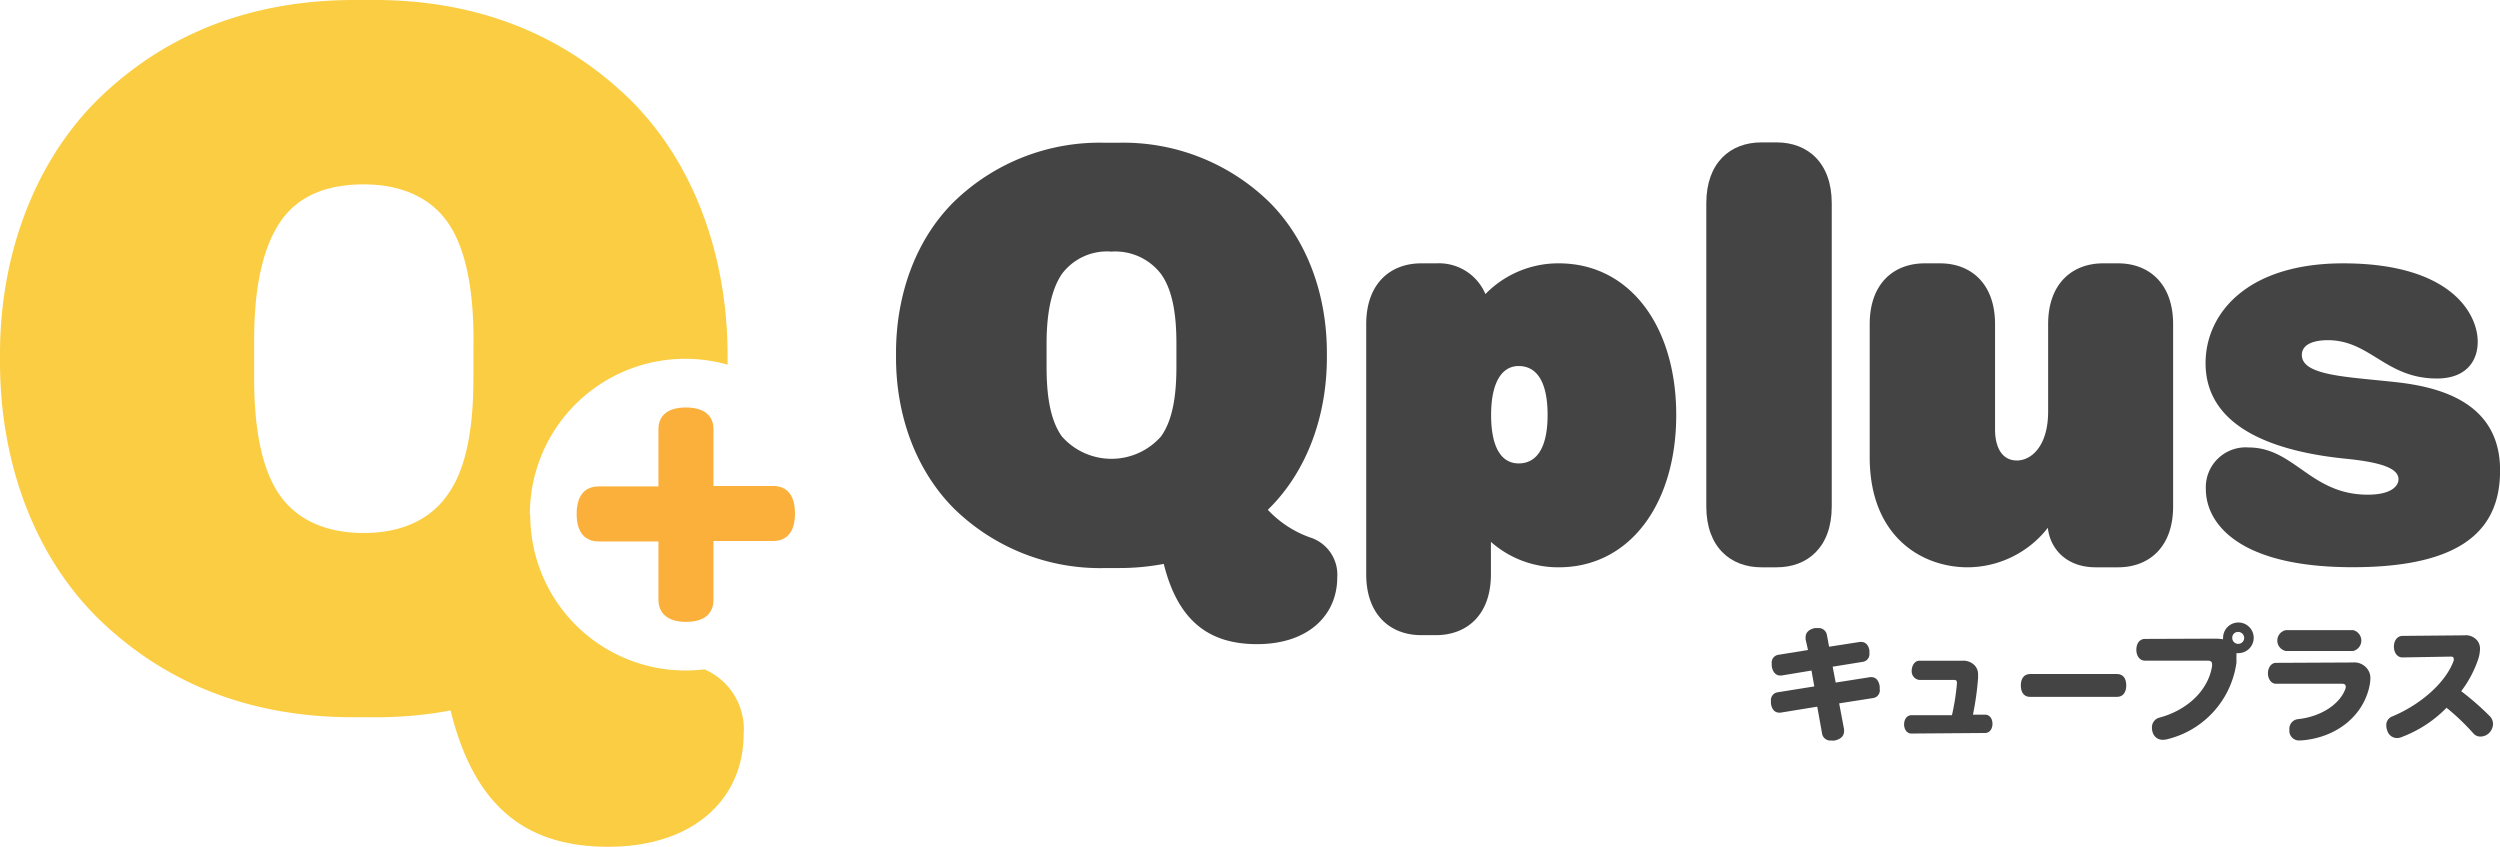 <svg xmlns="http://www.w3.org/2000/svg" width="272.65" height="92.35" viewBox="0 0 272.65 92.35">
  <defs>
    <style>
      .a {
        fill: #444;
      }

      .b {
        fill: none;
      }

      .c {
        fill: #facd43;
      }

      .d {
        fill: #fbb03b;
      }
    </style>
  </defs>
  <g>
    <g>
      <g>
        <path class="a" d="M196.92,69.73a2,2,0,0,1,0-.23c0-.52.36-.86,1-1l.33,0a.91.91,0,0,1,1,.79l.23,1.24,3.36-.52a.36.36,0,0,1,.15,0c.46,0,.81.35.89.95,0,.11,0,.2,0,.3a.85.85,0,0,1-.72.92l-3.29.53.33,1.73,3.76-.59a.34.34,0,0,1,.14,0c.47,0,.8.35.9,1a2.46,2.46,0,0,1,0,.28.85.85,0,0,1-.72,1l-3.7.58.53,2.81a1,1,0,0,1,0,.24c0,.51-.35.84-1,1a1.87,1.87,0,0,1-.4,0,.91.91,0,0,1-1-.79l-.52-2.9-4,.65h-.16c-.47,0-.81-.36-.89-1a2.4,2.4,0,0,1,0-.28.86.86,0,0,1,.73-.94l4-.64-.31-1.73-3.26.54h-.16c-.47,0-.81-.38-.91-1a1.14,1.14,0,0,1,0-.26.86.86,0,0,1,.73-1l3.22-.52Z"/>
        <path class="a" d="M208.47,80c-.53,0-.81-.49-.81-1s.28-1,.81-1h4.41a25.26,25.26,0,0,0,.54-3.42v-.11c0-.24-.1-.32-.31-.32H209.3a.94.94,0,0,1-.81-1c0-.55.34-1.09.81-1.09H214a1.71,1.71,0,0,1,1.32.47,1.39,1.39,0,0,1,.41,1c0,.13,0,.27,0,.41a31.47,31.47,0,0,1-.56,4h1.32c.53,0,.81.48.81,1s-.28,1-.81,1Z"/>
        <path class="a" d="M221.39,76c-.67,0-1-.51-1-1.25s.35-1.24,1-1.24h9.5c.67,0,1,.5,1,1.24s-.35,1.25-1,1.25Z"/>
        <path class="a" d="M241.6,69.65a5.31,5.31,0,0,1,.85.07.36.36,0,0,1,0-.15,1.67,1.67,0,1,1,1.67,1.66.7.7,0,0,1-.22,0,3,3,0,0,1,0,.53,3.78,3.78,0,0,1,0,.56,10,10,0,0,1-7.5,8.29,2.06,2.06,0,0,1-.48.07,1.12,1.12,0,0,1-1.15-.81,1.55,1.55,0,0,1-.08-.51,1.09,1.09,0,0,1,.87-1.11c3.12-.86,5.3-3.06,5.69-5.62a1.09,1.09,0,0,0,0-.17c0-.3-.15-.41-.51-.41h-6.81c-.58,0-.94-.52-.94-1.19s.35-1.18.94-1.18Zm1.85-.08a.65.65,0,1,0,.65-.65A.62.62,0,0,0,243.45,69.57Z"/>
        <path class="a" d="M256.6,72.25a1.78,1.78,0,0,1,1.64.78,1.58,1.58,0,0,1,.27,1,4.05,4.05,0,0,1-.08.72c-.66,3.3-3.58,5.69-7.42,6h-.16a1.06,1.06,0,0,1-1.17-.92c0-.1,0-.19,0-.28a1.05,1.05,0,0,1,.94-1.12c2.46-.26,4.6-1.61,5.2-3.39a.46.46,0,0,0,0-.19c0-.17-.13-.28-.39-.28h-7.21c-.53,0-.88-.54-.88-1.14s.35-1.14.88-1.14ZM249.31,71a1.16,1.16,0,0,1,0-2.28h7.31a1.17,1.17,0,0,1,0,2.28Z"/>
        <path class="a" d="M268.66,69.29h.07a1.62,1.62,0,0,1,1.53.69,1.49,1.49,0,0,1,.21.81,3.9,3.9,0,0,1-.2,1.11,12.2,12.2,0,0,1-1.85,3.48,29.88,29.88,0,0,1,3.12,2.73,1.22,1.22,0,0,1,.35.85,1.44,1.44,0,0,1-.37.92,1.36,1.36,0,0,1-1,.45,1,1,0,0,1-.77-.34,24.64,24.64,0,0,0-2.93-2.8,13.51,13.51,0,0,1-4.91,3.2,1.26,1.26,0,0,1-.49.1,1.1,1.1,0,0,1-1.05-.77,1.59,1.59,0,0,1-.12-.59,1,1,0,0,1,.66-1c3-1.25,5.79-3.61,6.69-6.08a.63.63,0,0,0,0-.21c0-.16-.09-.23-.31-.23L262,71.7c-.51,0-.92-.47-.92-1.18s.42-1.17.93-1.17Z"/>
      </g>
      <g>
        <path class="a" d="M144.71,39c0,6.3-2.13,12.29-6.25,16.41l-.19.19a11.63,11.63,0,0,0,4.57,3,4.26,4.26,0,0,1,3,4.38c0,4.05-3.09,7.27-8.75,7.27-5.28,0-8.63-2.57-10.17-8.75a26.12,26.12,0,0,1-5,.45h-1.29a22.78,22.78,0,0,1-16.6-6.5C99.85,51.25,97.72,45.26,97.72,39v-.52c0-6.31,2.13-12.29,6.25-16.41a22.78,22.78,0,0,1,16.6-6.5h1.29a22.78,22.78,0,0,1,16.6,6.5c4.12,4.12,6.25,10.1,6.25,16.41Zm-30.57,1c0,3.09.38,5.8,1.67,7.6a7.21,7.21,0,0,0,10.81,0c1.29-1.8,1.68-4.51,1.68-7.6V37.48c0-3.09-.39-5.8-1.68-7.6a6.28,6.28,0,0,0-5.4-2.44,6.14,6.14,0,0,0-5.41,2.44c-1.22,1.8-1.67,4.51-1.67,7.6Z"/>
        <path class="a" d="M156.68,28.72A5.49,5.49,0,0,1,162,32.07a11.09,11.09,0,0,1,8-3.35c7.73,0,12.81,6.83,12.81,16.54s-5.08,16.61-12.81,16.61a11.08,11.08,0,0,1-7.4-2.77v3.54c0,4.44-2.64,6.63-6,6.63H155c-3.34,0-6-2.19-6-6.63V35.35c0-4.44,2.64-6.63,6-6.63Zm12.1,16.54c0-3.6-1.16-5.34-3.16-5.34-1.8,0-3,1.74-3,5.34s1.16,5.28,3,5.28C167.62,50.54,168.78,48.8,168.78,45.26Z"/>
        <path class="a" d="M186.09,22.16c0-4.44,2.64-6.63,6-6.63h1.68c3.34,0,6,2.19,6,6.63V55.24c0,4.44-2.64,6.63-6,6.63h-1.68c-3.34,0-6-2.19-6-6.63Z"/>
        <path class="a" d="M231,28.72c3.35,0,6,2.19,6,6.63V55.24c0,4.44-2.64,6.63-6,6.63h-2.44c-3.29,0-5-2.12-5.22-4.31a11.15,11.15,0,0,1-8.75,4.31c-5,0-10.68-3.35-10.68-12V35.35c0-4.44,2.63-6.63,6-6.63h1.67c3.35,0,6,2.19,6,6.63V46.81c0,2,.77,3.41,2.38,3.41s3.41-1.61,3.41-5.34V35.35c0-4.44,2.64-6.63,6-6.63Z"/>
        <path class="a" d="M245.23,48.8c5,0,6.76,5.15,13,5.15,2.64,0,3.35-1,3.35-1.67,0-1-1.22-1.8-5.73-2.25-7.14-.71-15.31-3.09-15.31-10.43,0-5.34,4.44-10.88,15-10.88,11.65,0,14.68,5.41,14.68,8.56,0,2.06-1.23,4-4.45,4-5.59,0-7.27-4.18-11.9-4.18-1.42,0-2.83.39-2.83,1.61,0,2.32,5.14,2.38,10.55,3,4.89.58,11.07,2.39,11.07,9.59,0,6.12-3.67,10.56-16.09,10.56-12.74,0-16-5-16-8.5A4.35,4.35,0,0,1,245.23,48.8Z"/>
      </g>
    </g>
    <g>
      <g>
        <path class="b" d="M39.72,20.11c-3.69,0-7.06,1.07-9.14,4.11S27.74,31.82,27.72,37v4.13c0,5.22.62,9.78,2.79,12.83s5.42,4.15,9.12,4.16S46.7,57,48.77,54.05a11.74,11.74,0,0,0,1.15-2c1.27-2.88,1.7-6.63,1.71-10.79V37.1c0-5.22-.63-9.79-2.8-12.83S43.42,20.12,39.72,20.11Z"/>
        <path class="c" d="M57.79,56.15A16.95,16.95,0,0,1,79.35,39.77v-1c0-10.66-3.53-20.77-10.47-27.75C61.07,3.32,51.4,0,40.86,0H38.69C28.14,0,18.46,3.21,10.61,10.91,3.64,17.85,0,28,0,38.6v.87C0,50.12,3.54,60.24,10.48,67.22c7.8,7.73,17.47,11,28,11h2.18a43.5,43.5,0,0,0,8.48-.74C51.73,88,57.37,92.33,66.29,92.35c9.56,0,14.79-5.39,14.81-12.24A7.11,7.11,0,0,0,76.83,73a16.94,16.94,0,0,1-19-16.89ZM51.63,41.23c0,4.16-.44,7.91-1.71,10.79a11.74,11.74,0,0,1-1.15,2c-2.07,2.93-5.44,4.12-9.14,4.11S32.57,56.94,30.51,54s-2.81-7.61-2.79-12.83V37c0-5.22.79-9.78,2.86-12.82S36,20.1,39.72,20.11s7.07,1.22,9.12,4.16,2.81,7.61,2.8,12.83Z"/>
      </g>
      <path class="d" d="M65.29,59.05c-1.46,0-2.4-.94-2.4-3s.94-3,2.4-3h6.52V46.8c0-1.46,1-2.36,3-2.36s3,.9,3,2.36V53h6.5c1.48,0,2.39.95,2.39,3s-.91,3-2.39,3h-6.5v6.42c0,1.45-.94,2.4-3,2.4s-3-1-3-2.4V59.05Z"/>
    </g>
  </g>
</svg>
